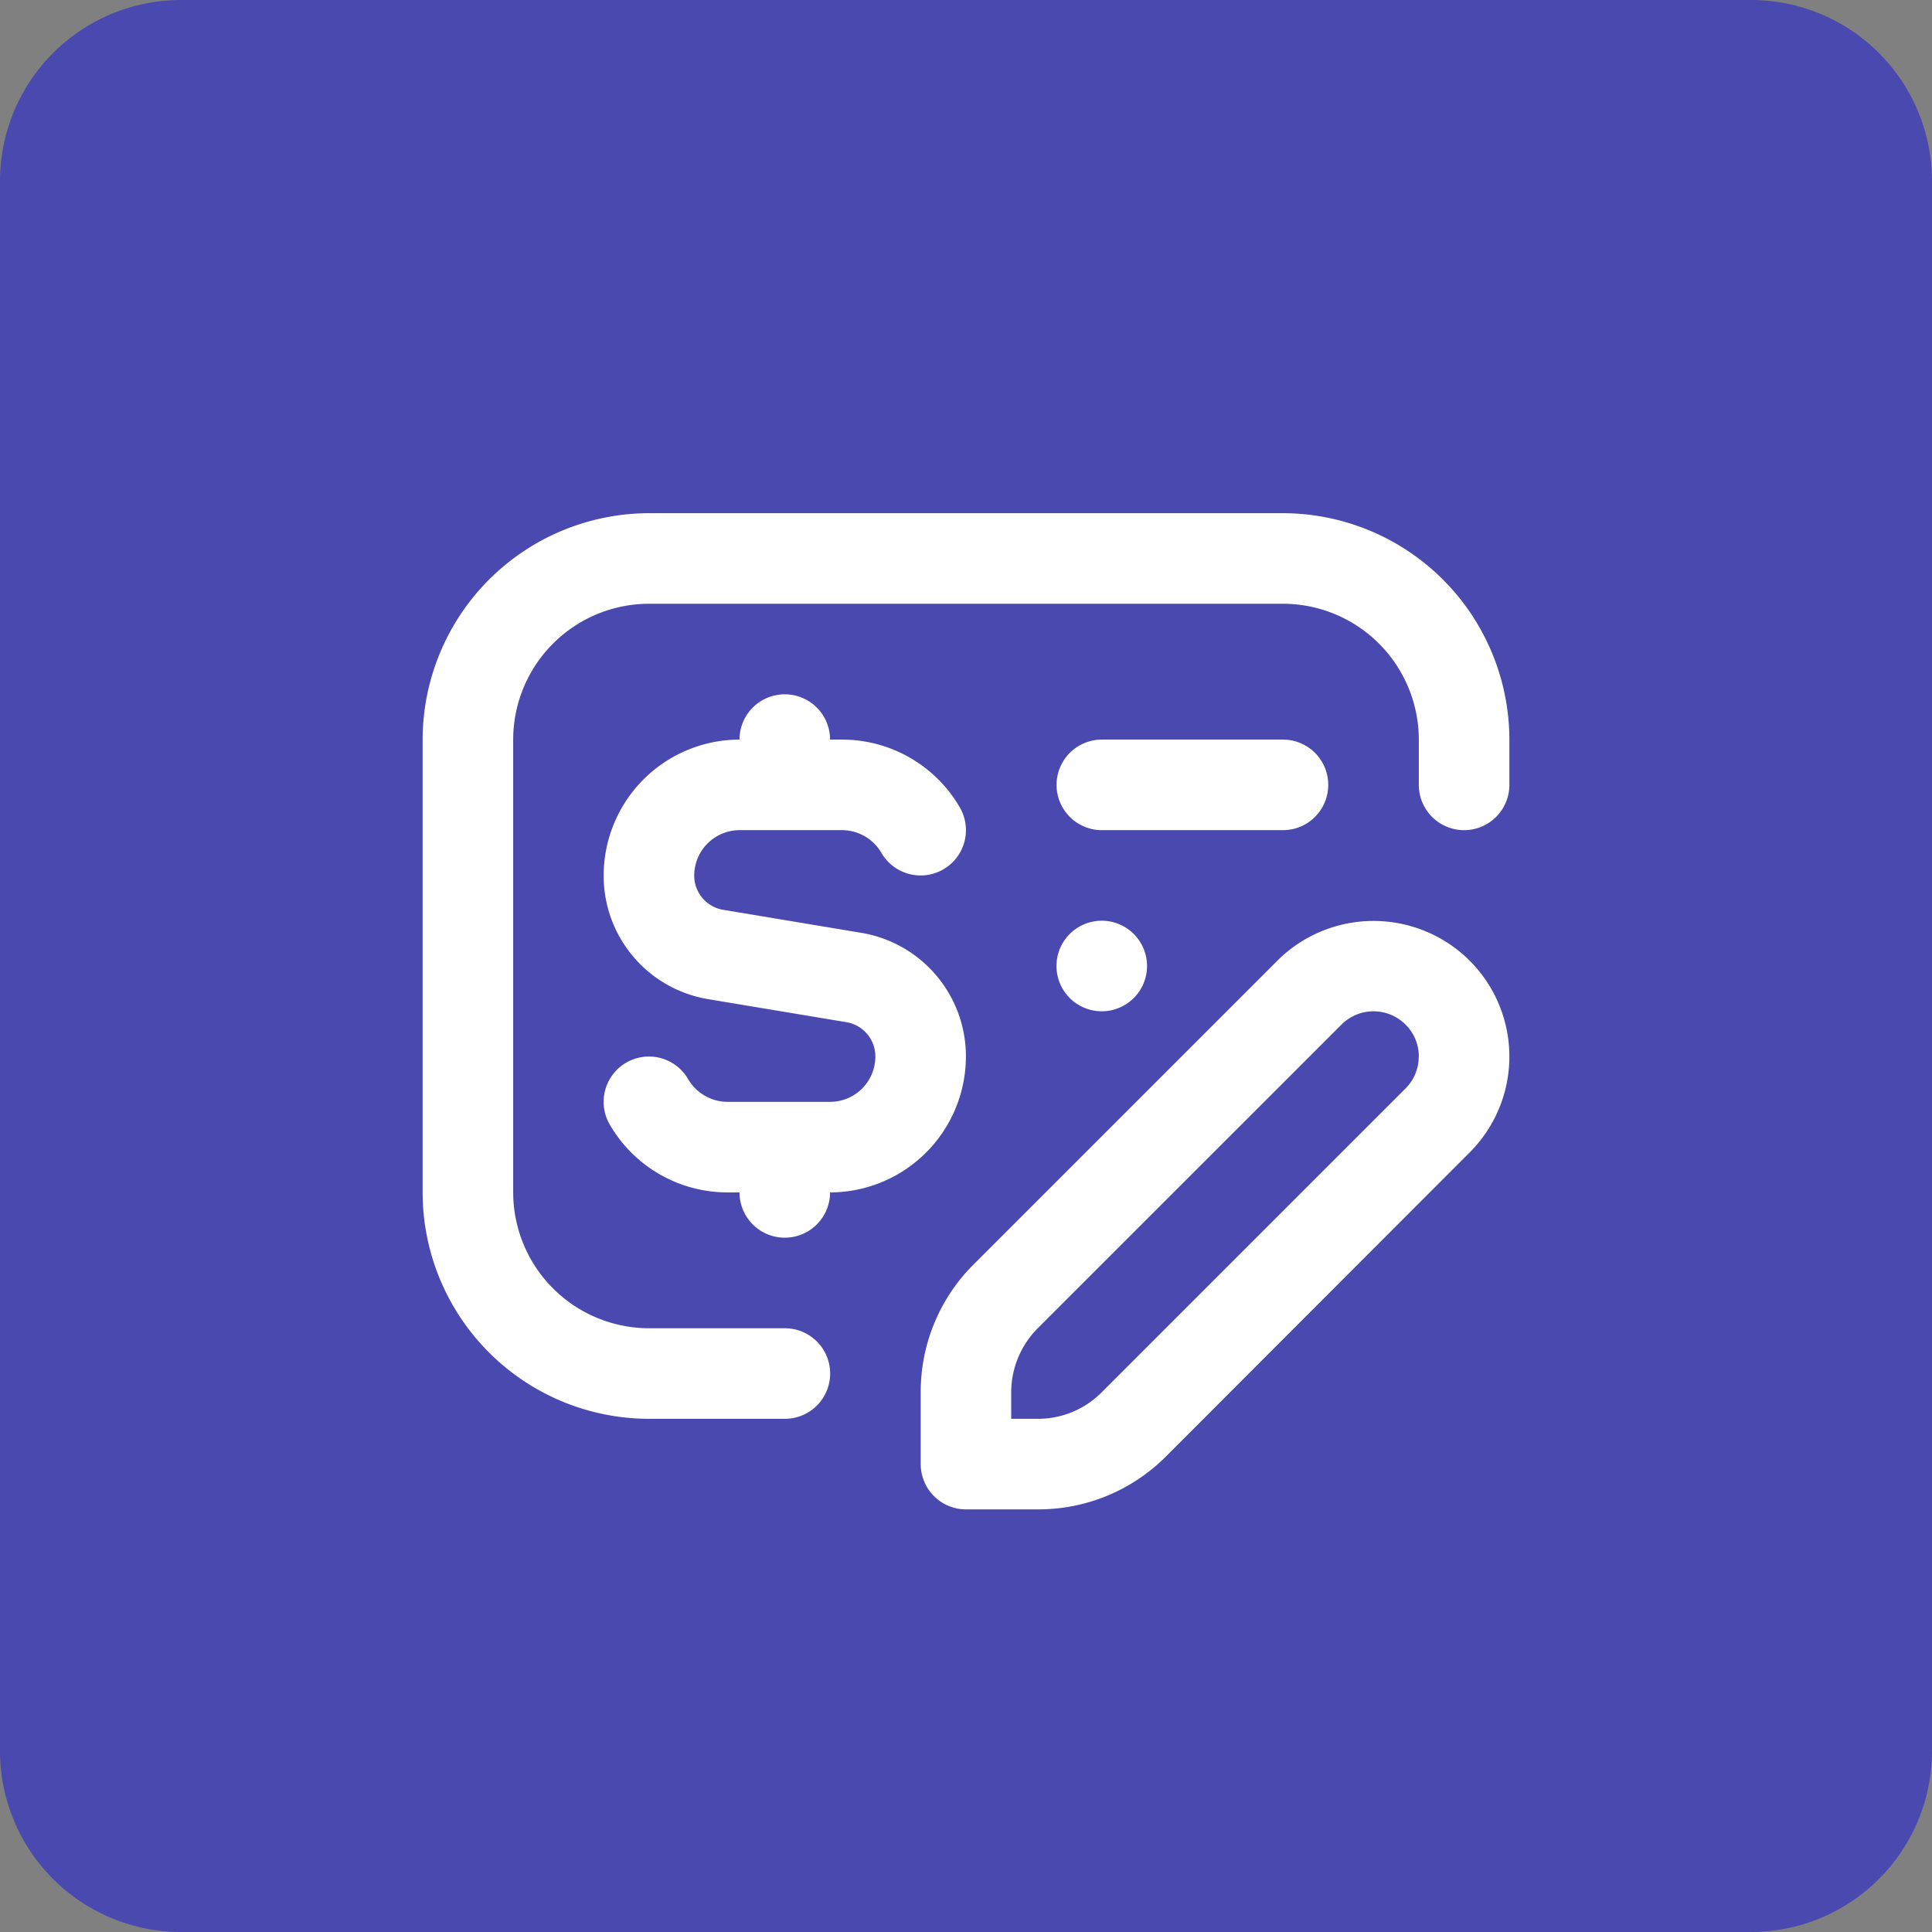 <svg xmlns="http://www.w3.org/2000/svg" xmlns:xlink="http://www.w3.org/1999/xlink" width="64" height="64" viewBox="0 0 64 64">
  <rect x="0" y="0" width="64" height="64" fill="#808080" stroke="none"/>
  <defs>
    <clipPath id="clip-path">
      <rect id="Rectangle_807" data-name="Rectangle 807" width="36" height="36" transform="translate(702.924 2714.4)" fill="none"/>
    </clipPath>
  </defs>
  <g id="Group_1390" data-name="Group 1390" transform="translate(-688.924 -2700.4)">
    <path id="Path_89176" data-name="Path 89176" d="M694.924,2700.4h52a6,6,0,0,1,6,6v52a6,6,0,0,1-6,6h-52a6,6,0,0,1-6-6v-52a6,6,0,0,1,6-6" fill="#4949af"/>
    <g id="Group_1232" data-name="Group 1232">
      <g id="Group_1231" data-name="Group 1231" clip-path="url(#clip-path)">
        <path id="Path_89188" data-name="Path 89188" d="M738.924,2724.9v1.5a1.5,1.5,0,0,1-3,0v-1.5a4.506,4.506,0,0,0-4.5-4.5h-21a4.506,4.506,0,0,0-4.5,4.5v15a4.506,4.506,0,0,0,4.5,4.5h4.5a1.5,1.5,0,0,1,0,3h-4.5a7.505,7.505,0,0,1-7.5-7.5v-15a7.512,7.512,0,0,1,7.5-7.5h21a7.512,7.512,0,0,1,7.5,7.5m-13.5,3h6a1.5,1.5,0,0,0,0-3h-6a1.5,1.5,0,0,0,0,3m12.181,4.32a4.493,4.493,0,0,1,0,6.36l-10.06,10.07a5.966,5.966,0,0,1-4.242,1.75h-2.379a1.5,1.5,0,0,1-1.5-1.5v-2.38a5.951,5.951,0,0,1,1.758-4.24l10.06-10.06a4.512,4.512,0,0,1,6.363,0m-1.681,3.18a1.482,1.482,0,0,0-.44-1.06,1.5,1.5,0,0,0-2.121,0L723.3,2744.4a3.022,3.022,0,0,0-.879,2.12v.88h.879a2.968,2.968,0,0,0,2.121-.88l10.06-10.06a1.482,1.482,0,0,0,.44-1.06m-19.5,1.5h-3.4a1.515,1.515,0,0,1-1.3-.75,1.5,1.5,0,1,0-2.6,1.5,4.508,4.508,0,0,0,3.9,2.25h.4a1.5,1.5,0,0,0,3,0,4.506,4.506,0,0,0,4.5-4.5,4.147,4.147,0,0,0-3.472-4.1l-4.562-.76a1.148,1.148,0,0,1-.966-1.14,1.506,1.506,0,0,1,1.5-1.5h3.4a1.516,1.516,0,0,1,1.3.75,1.5,1.5,0,1,0,2.6-1.5,4.508,4.508,0,0,0-3.9-2.25h-.4a1.5,1.5,0,0,0-3,0,4.506,4.506,0,0,0-4.5,4.5,4.14,4.14,0,0,0,3.472,4.1l4.562.76a1.148,1.148,0,0,1,.966,1.14,1.5,1.5,0,0,1-1.5,1.5m7.5-4.5a1.5,1.5,0,1,0,1.5-1.5,1.5,1.5,0,0,0-1.5,1.5" fill="#fff"/>
      </g>
    </g>
  </g>
</svg>
